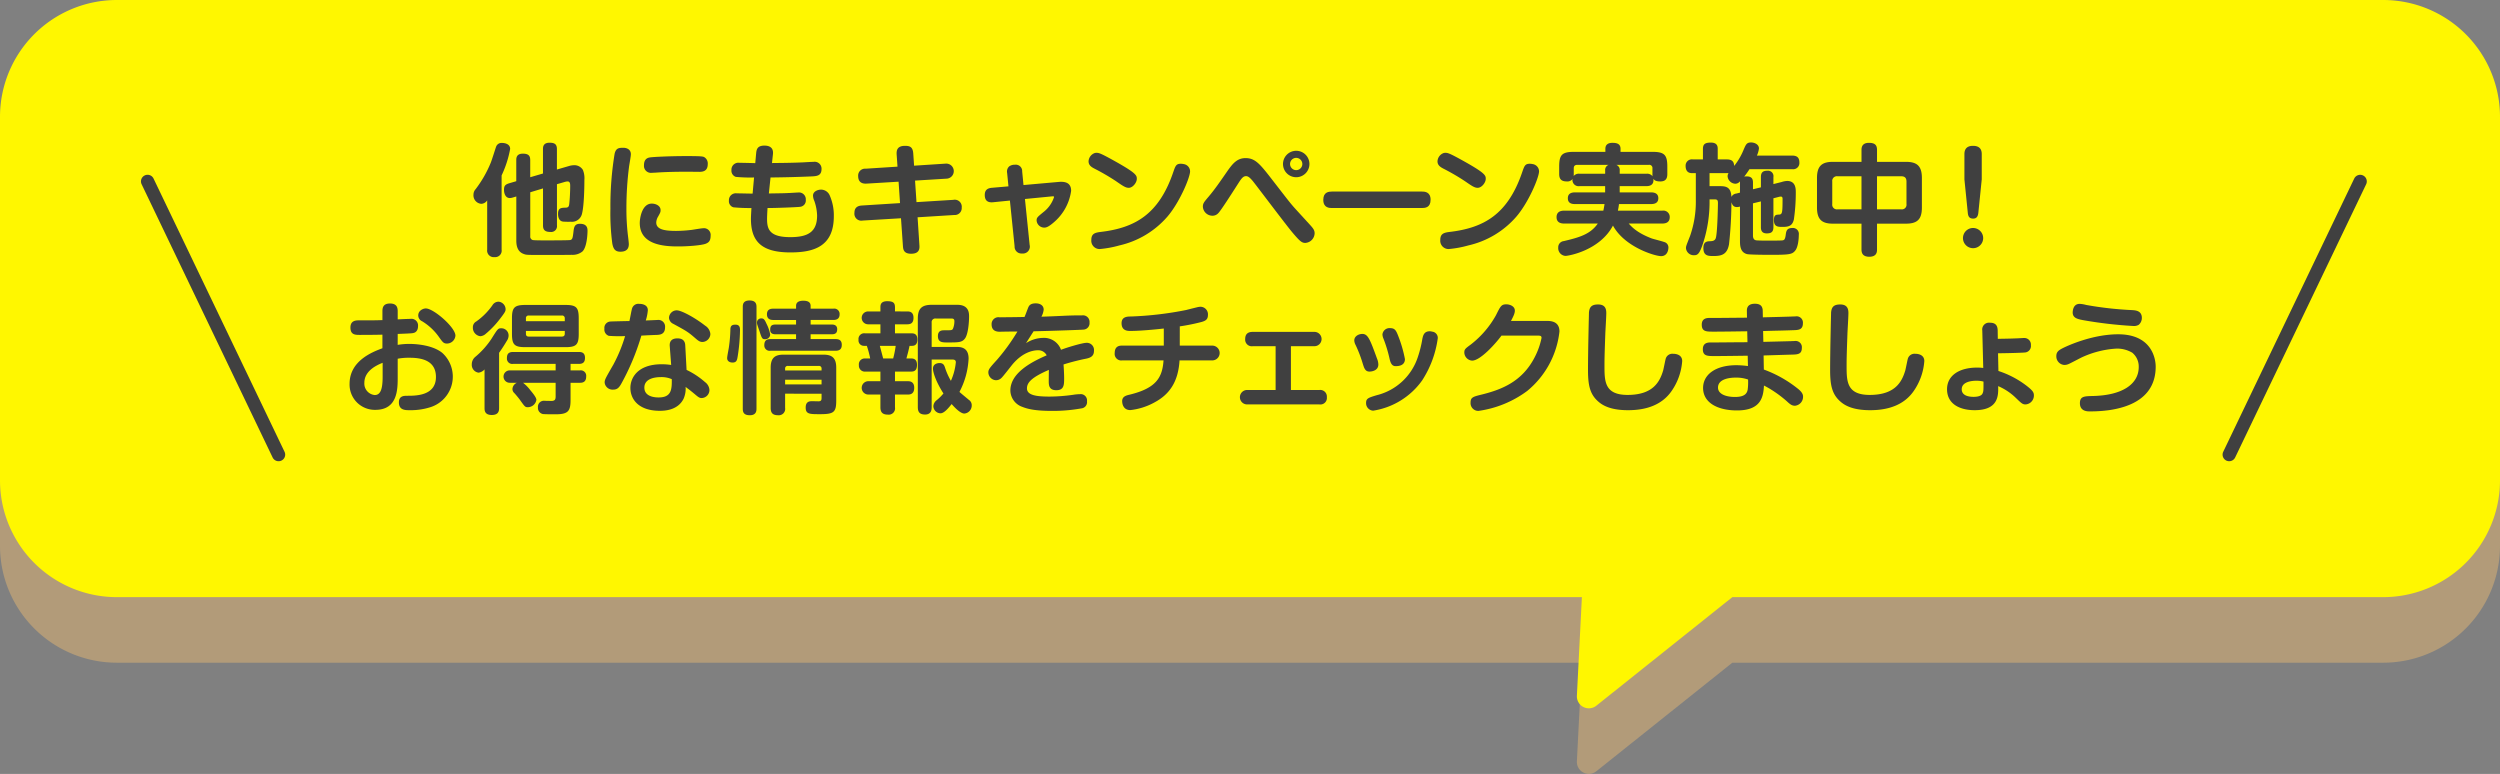 <svg id="グループ_222" data-name="グループ 222" xmlns="http://www.w3.org/2000/svg" xmlns:xlink="http://www.w3.org/1999/xlink" width="756.637" height="234.228" viewBox="0 0 756.637 234.228">
  <rect x="0" y="0" width="756.637" height="234.228" fill="#808080" stroke="none"/>
  <defs>
    <clipPath id="clip-path">
      <rect id="長方形_157" data-name="長方形 157" width="756.637" height="234.228" fill="none"/>
    </clipPath>
    <clipPath id="clip-path-3">
      <rect id="長方形_155" data-name="長方形 155" width="756.637" height="214.386" transform="translate(0 19.842)" fill="none"/>
    </clipPath>
  </defs>
  <g id="グループ_221" data-name="グループ 221" clip-path="url(#clip-path)">
    <g id="グループ_220" data-name="グループ 220">
      <g id="グループ_219" data-name="グループ 219" clip-path="url(#clip-path)">
        <g id="グループ_218" data-name="グループ 218" opacity="0.5">
          <g id="グループ_217" data-name="グループ 217">
            <g id="グループ_216" data-name="グループ 216" clip-path="url(#clip-path-3)">
              <path id="パス_16356" data-name="パス 16356" d="M35.368,200.57h443.4l-1.516,29.838a3.628,3.628,0,0,0,5.887,3.02L524.3,200.57H721.269A35.368,35.368,0,0,0,756.637,165.2V55.21a35.367,35.367,0,0,0-35.368-35.367H35.368A35.367,35.367,0,0,0,0,55.21V165.2A35.368,35.368,0,0,0,35.368,200.57" fill="#e3b671"/>
            </g>
          </g>
        </g>
        <path id="パス_16357" data-name="パス 16357" d="M35.368,180.727h443.4l-1.516,29.838a3.628,3.628,0,0,0,5.887,3.02L524.3,180.727H721.269a35.368,35.368,0,0,0,35.368-35.368V35.367A35.367,35.367,0,0,0,721.269,0H35.368A35.367,35.367,0,0,0,0,35.367V145.359a35.368,35.368,0,0,0,35.368,35.368" fill="#fff700"/>
        <path id="パス_16358" data-name="パス 16358" d="M151.817,75.558a1.965,1.965,0,0,1-2.148,2.257,1.989,1.989,0,0,1-2.221-2.257V60.631a2.194,2.194,0,0,1-1.783,1.055A2.566,2.566,0,0,1,143.3,58.92a2.462,2.462,0,0,1,.655-1.675,35.159,35.159,0,0,0,4.551-7.936c.328-.765,1.6-4.879,1.675-4.989A1.738,1.738,0,0,1,152,43.265c.765,0,2.4.291,2.4,1.82a32.2,32.2,0,0,1-2.585,8.01Zm3.2-15.728a2.809,2.809,0,0,1-.728.109c-1.2,0-1.748-1.2-1.748-2.512,0-1.2.4-1.6,1.6-1.966l2.112-.619V48.471c0-.582,0-1.966,2-1.966,1.857,0,2.221.8,2.221,1.966v5.17l3.859-1.129V45.157c0-.582,0-1.966,2-1.966,1.711,0,2.22.619,2.22,1.966V51.31l3.75-1.091A5.6,5.6,0,0,1,173.807,50a2.988,2.988,0,0,1,2.622,1.456,6.672,6.672,0,0,1,.437,3.021c0,2.549-.11,8.083-.765,10.377a3.113,3.113,0,0,1-3.35,2.257,22.008,22.008,0,0,1-2.257-.036c-1.493-.109-1.6-1.748-1.6-2.33,0-1.82.91-1.857,2.33-1.894.984-.036,1.02-.545,1.129-1.82.146-1.384.218-3.64.218-4.7,0-.619,0-1.42-.8-1.42a4.094,4.094,0,0,0-.947.182l-2.258.655V68.2a1.765,1.765,0,0,1-2,2c-1.82,0-2.221-.8-2.221-2V57.026l-3.859,1.165V71.48a1.078,1.078,0,0,0,.728,1.165c.364.11,3.168.11,3.823.11,1.02,0,7.1,0,7.536-.11.692-.145.765-.655.983-2.439.146-1.347.292-2.476,1.967-2.476,2.293,0,2.293,1.53,2.293,2.148s-.109,4.806-1.529,6.226a4.682,4.682,0,0,1-3.24,1.019c-1.02.037-6.444.037-6.99.037-6.627,0-6.663.036-7.537-.292-2.184-.764-2.257-3.021-2.257-4.223V59.466Z" fill="#404040"/>
        <path id="パス_16359" data-name="パス 16359" d="M190.933,46.687c0,.619-.473,3.2-.546,3.75a98.767,98.767,0,0,0-.8,12.56,68.337,68.337,0,0,0,.4,7.755c.073.619.328,2.621.328,3.1,0,.838-.182,2.33-2.548,2.33-1.784,0-2.149-1.092-2.44-2.4a68.4,68.4,0,0,1-.582-10.594,97.761,97.761,0,0,1,1.274-16.675c.437-1.784,1.383-1.784,2.731-1.784.218,0,2.184.073,2.184,1.966m22.718,27.05c-1.419.583-6.044.838-8.155.838-4.7.036-11.869-.51-11.869-7.1,0-1.348.619-5.862,3.641-5.862,1.165,0,2.657.618,2.657,1.966,0,.546-.036.692-.728,1.93a3.79,3.79,0,0,0-.582,1.82c0,2.148,2.585,2.548,6.044,2.548a40.241,40.241,0,0,0,4.805-.327c.51-.073,2.84-.474,3.313-.474a2.027,2.027,0,0,1,2.294,2.258c0,1.638-.655,2.075-1.42,2.4m-2-21.735c-.583,0-3.131-.036-3.641-.036-2.039,0-6.408.036-9.721.291-.218,0-.728.037-.983.037a2.113,2.113,0,0,1-2.4-2.33c0-2.039,1.348-2.258,1.857-2.33.874-.147,6.044-.4,10.922-.4,4.806,0,5.1.11,5.534.365a2.233,2.233,0,0,1,.983,2.075c0,2.112-1.456,2.33-2.548,2.33" fill="#404040"/>
        <path id="パス_16360" data-name="パス 16360" d="M232.7,58.555c4.7-.073,4.77-.073,6.08-.146.437,0,2.367-.145,2.767-.145a2.058,2.058,0,0,1,2.33,2.185,1.917,1.917,0,0,1-1.784,2.147c-1.019.146-7.645.364-9.284.364H232.3c-.11,1.675-.146,2.912-.146,3.277,0,3.022.619,5.534,7.026,5.534,5.389,0,8.12-1.6,8.12-6.554a14.538,14.538,0,0,0-.838-4.405,4.267,4.267,0,0,1-.4-1.6c0-1.274,1.42-1.82,2.44-1.82a2.869,2.869,0,0,1,2.657,1.856,14.908,14.908,0,0,1,1.2,6.226c0,9.248-6.225,10.923-13.143,10.923-8.847,0-11.942-3.423-11.942-10.194,0-.729.11-2.4.146-3.241a50.226,50.226,0,0,1-5.461-.218,1.925,1.925,0,0,1-1.347-2.039,2.083,2.083,0,0,1,2.4-2.184c1.348,0,3.459.072,4.77.072l.437-4.878a44.65,44.65,0,0,1-5.534-.182,1.98,1.98,0,0,1-1.311-2.076,2.105,2.105,0,0,1,2.44-2.184c.728,0,4.113.073,4.769.109l.255-2.84c.109-1.129.218-2.475,2.512-2.475,1.493,0,2.8.583,2.585,2.585l-.291,2.694c2.585-.036,5.716-.036,9.684-.219.437-.036,2.512-.145,2.912-.145a2.083,2.083,0,0,1,2.4,2.184c0,2.076-1.529,2.148-2.948,2.221-4.151.182-8.338.291-12.488.328Z" fill="#404040"/>
        <path id="パス_16361" data-name="パス 16361" d="M271.375,46.759c-.073-1.2.109-2.621,2.548-2.621,1.53,0,2.33.4,2.476,2.293l.255,3.714,9.5-.619a2.281,2.281,0,1,1,.255,4.55l-9.466.583.437,6.517,11.141-.691a2.122,2.122,0,0,1,2.548,2.33,2.1,2.1,0,0,1-2.257,2.256l-11.1.693.546,8.337c.073.946.182,2.694-2.512,2.694-2.33,0-2.4-1.42-2.476-2.4l-.582-8.337-11.578.691a2.1,2.1,0,0,1-2.512-2.33c0-1.675,1.056-2.147,2.257-2.22l11.542-.729-.437-6.48-9.685.583c-1.784.109-2.548-.8-2.548-2.294a2.075,2.075,0,0,1,2.257-2.221l9.648-.619Z" fill="#404040"/>
        <path id="パス_16362" data-name="パス 16362" d="M320.434,55.06c2.075-.182,3.75.327,3.75,2.694a15.218,15.218,0,0,1-5.243,9.538c-1.674,1.457-2.366,1.6-2.912,1.6a2.336,2.336,0,0,1-2.294-2.148c0-.874.218-1.056,2.33-2.767a9.4,9.4,0,0,0,2.949-4.333c0-.218-.146-.255-.582-.218l-8.228.8L311.623,74.1a2.1,2.1,0,0,1-2.293,2.621,2.068,2.068,0,0,1-2.258-2.184L305.652,60.7l-5.06.508c-2.075.219-2.549-.946-2.549-2.22,0-1.566.947-2.038,2.112-2.148l5.06-.437-.4-4.041a2.125,2.125,0,0,1,.619-2,2.845,2.845,0,0,1,1.748-.51,1.938,1.938,0,0,1,2.184,2.038l.4,4.114Z" fill="#404040"/>
        <path id="パス_16363" data-name="パス 16363" d="M331.9,46.25c.692,0,1.347.254,4.041,1.71,8.119,4.442,8.119,5.1,8.119,6.19s-1.2,2.694-2.439,2.694c-.947,0-1.747-.546-3.9-2.039a66.709,66.709,0,0,0-6.444-3.75c-.837-.436-1.82-.983-1.82-2.22a2.8,2.8,0,0,1,1.966-2.549,2.855,2.855,0,0,1,.473-.036m28.289,5.606c0,1.857-3.2,9.466-6.881,13.726a27.181,27.181,0,0,1-14.527,8.7,31.693,31.693,0,0,1-5.934,1.093,2.513,2.513,0,0,1-2.549-2.767c0-1.821,1.019-2.185,2.731-2.4,10.3-1.2,17.658-5.17,22.063-18.1.655-1.893.873-2.549,2.293-2.549a4.442,4.442,0,0,1,.91.109,2.247,2.247,0,0,1,1.894,2.185" fill="#404040"/>
        <path id="パス_16364" data-name="パス 16364" d="M396.419,67.985c1.02,1.129,1.456,1.675,1.456,2.621a3,3,0,0,1-2.84,2.913c-1.019,0-1.638-.51-3.858-3.132-2.039-2.4-11.469-15-12.161-15.763-.764-.874-1.274-1.312-1.893-1.312-.837,0-1.347.619-2.257,2.039-2.294,3.569-5.279,8.265-6.153,9.175a2.373,2.373,0,0,1-1.784.765,2.907,2.907,0,0,1-2.876-2.731c0-.983.328-1.384,1.784-3.094,1.821-2.149,3.422-4.479,5.534-7.537,1.638-2.33,2.985-4.078,5.607-4.078,2.658,0,4.077,1.457,7.1,5.316,5.862,7.537,6.3,8.228,8.41,10.522ZM392.3,53.64a4,4,0,1,1,4.005-4.005A4.009,4.009,0,0,1,392.3,53.64m0-5.861a1.857,1.857,0,1,0,1.857,1.856,1.864,1.864,0,0,0-1.857-1.856" fill="#404040"/>
        <path id="パス_16365" data-name="パス 16365" d="M403.194,62.96c-.8,0-2.694,0-2.694-2.476,0-2.366,1.638-2.512,2.694-2.512h27.087c.765,0,2.694,0,2.694,2.477,0,2.438-1.711,2.511-2.694,2.511Z" fill="#404040"/>
        <path id="パス_16366" data-name="パス 16366" d="M437.508,46.25c.692,0,1.347.254,4.041,1.71,8.119,4.442,8.119,5.1,8.119,6.19s-1.2,2.694-2.439,2.694c-.947,0-1.747-.546-3.9-2.039a66.709,66.709,0,0,0-6.444-3.75c-.837-.436-1.82-.983-1.82-2.22a2.8,2.8,0,0,1,1.966-2.549,2.855,2.855,0,0,1,.473-.036M465.8,51.856c0,1.857-3.2,9.466-6.881,13.726a27.181,27.181,0,0,1-14.527,8.7,31.694,31.694,0,0,1-5.934,1.093,2.513,2.513,0,0,1-2.549-2.767c0-1.821,1.019-2.185,2.731-2.4,10.3-1.2,17.658-5.17,22.063-18.1.655-1.893.873-2.549,2.293-2.549a4.443,4.443,0,0,1,.91.109,2.247,2.247,0,0,1,1.894,2.185" fill="#404040"/>
        <path id="パス_16367" data-name="パス 16367" d="M490.212,58.228h9.5c.582,0,2.185.073,2.185,1.748,0,1.383-.983,1.784-2.185,1.784h-9.721a18.456,18.456,0,0,1-.327,2H503.1a1.935,1.935,0,0,1,2.258,1.929c0,1.566-1.093,1.966-2.258,1.966H492.942c.911,1.02,2.513,2.8,6.881,4.479.656.255,3.787.982,4.333,1.31a1.708,1.708,0,0,1,.8,1.493c0,.218-.073,2.584-2.221,2.584-1.82,0-11.031-2.73-14.563-9.247-4.005,7.537-13.434,9.175-14.381,9.175a2.343,2.343,0,0,1-2.184-2.512,1.87,1.87,0,0,1,1.674-1.966c4.624-1.092,8.046-2.038,10.3-5.316H473.355c-.91,0-2.257-.255-2.257-1.929,0-1.529,1.092-1.966,2.257-1.966h11.9c.146-.619.219-1.056.365-2h-8.957c-.691,0-2.148-.073-2.148-1.748,0-1.347.91-1.784,2.148-1.784h9.139V56.335h-7.719a1.873,1.873,0,0,1-2.148-2.185,1.849,1.849,0,0,1-1.675.765c-1.6,0-2.366-.583-2.366-2.258v-2.22c0-3.532.8-4.478,4.478-4.478h9.5v-.91c0-1.2.729-1.82,2.148-1.82,1.384,0,2.44.327,2.44,1.82v.91h9.648c3.64,0,4.514.91,4.514,4.478v2.22c0,1.057-.255,2.258-2.111,2.258-1.53,0-1.821-.437-2.112-.8.219,1.821-.983,2.221-2.111,2.221h-8.083Zm-4.4-6.626a1.617,1.617,0,0,1,1.055-1.711H477.4c-.729,0-1.093.328-1.093,1.055v1.711a3.17,3.17,0,0,1-.036.619,2.034,2.034,0,0,1,1.82-.691h7.719Zm4.4.983H498.3a2.041,2.041,0,0,1,1.856.765,3.411,3.411,0,0,1-.036-.693V50.946a.954.954,0,0,0-1.092-1.055h-9.867a1.639,1.639,0,0,1,1.056,1.711Z" fill="#404040"/>
        <path id="パス_16368" data-name="パス 16368" d="M530.547,57.28l2.4-.581V53.6c0-1.457.619-1.93,2-1.93a1.652,1.652,0,0,1,1.784,1.93v2.111l2.476-.619a6.236,6.236,0,0,1,1.674-.326c2.622,0,2.622,2.4,2.622,3.457a56.264,56.264,0,0,1-.582,8.228c-.437,1.711-1.275,2.221-3.313,2.221-1.53,0-2.731,0-2.731-2.111,0-1.566.8-1.566,1.238-1.6,1.274-.036,1.383-.072,1.383-4.769,0-.218,0-.692-.51-.692a2.713,2.713,0,0,0-.691.109l-1.566.4v8.7c0,1.566-.728,1.93-2.038,1.93-1.712,0-1.748-1.311-1.748-1.93V60.958l-2.4.582v9.721c0,.473.073,1.274.874,1.456.509.109,2.985.109,3.677.109.728,0,3.859,0,4.369-.072s.8-.255.983-1.6c.145-1.09.255-2.146,1.966-2.146a1.8,1.8,0,0,1,2,2.074c0,1.275-.218,3.713-1.092,4.77-.91,1.165-1.857,1.273-7.718,1.273-1.275,0-6.08-.036-6.845-.218-2.148-.547-2.148-2.73-2.148-4.187V62.524a3.341,3.341,0,0,1-.91.145c-.983,0-1.384-.546-1.675-1.457a121.5,121.5,0,0,1-.728,12.707c-.546,3.058-2.185,3.567-4.66,3.567-1.6,0-3.1,0-3.1-2.4,0-2,1.129-2.038,1.966-2.075.728-.037,1.42-.073,1.748-.838.546-1.274.691-10.3.691-10.7,0-.91-.218-1.128-1.019-1.128H517.4a40.671,40.671,0,0,1-2,13.4c-.984,2.876-1.493,3.5-2.622,3.5a2.369,2.369,0,0,1-2.512-2.112c0-.583.036-.655,1.238-3.714a31.464,31.464,0,0,0,1.747-10.849V52.4h-1.2c-1.311,0-1.893-.873-1.893-2.183a1.9,1.9,0,0,1,2.221-1.967H515.4V45.12c0-1.456.582-1.966,2.4-1.966,2.039,0,2.076,1.275,2.076,1.966v3.131h2.8c1.675,0,2.112.8,2.184,1.967a19.95,19.95,0,0,0,2.8-4.77c.764-1.784.983-2.33,2.33-2.33.983,0,2.366.546,2.366,1.821a7.527,7.527,0,0,1-.619,2.147h10.631c1.529,0,2.221.619,2.221,2.113a1.874,1.874,0,0,1-2.184,2H529.491a26.905,26.905,0,0,1-1.6,2.257,3.157,3.157,0,0,1,.728-.073c1.784,0,1.93,1.056,1.93,1.93Zm-3.932-2.4a1.81,1.81,0,0,1-1.383.728,2.446,2.446,0,0,1-2.367-2.257,1.629,1.629,0,0,1,.291-.948H517.4v3.933h2.949c2,0,3.532.182,3.677,3.276a1.785,1.785,0,0,1,1.42-1.019l1.165-.291Z" fill="#404040"/>
        <path id="パス_16369" data-name="パス 16369" d="M568.087,75.521c0,.583,0,2.185-2.33,2.185-2.112,0-2.367-1.275-2.367-2.185V67.694H554.8c-3.2,0-4.878-1.057-4.878-4.879V53.859c0-3.787,1.638-4.879,4.878-4.879h8.592v-3.6c0-.619.073-2.148,2.221-2.148,1.784,0,2.476.618,2.476,2.148v3.6h8.7c3.313,0,4.879,1.165,4.879,4.879v8.956c0,3.714-1.529,4.879-4.879,4.879h-8.7Zm-4.7-22.172h-7.245a1.411,1.411,0,0,0-1.6,1.6v6.808a1.411,1.411,0,0,0,1.6,1.6h7.245Zm4.7,10.012h7.354a1.4,1.4,0,0,0,1.565-1.6V54.951c0-1.092-.509-1.6-1.565-1.6h-7.354Z" fill="#404040"/>
        <path id="パス_16370" data-name="パス 16370" d="M600.219,72.062A3.058,3.058,0,1,1,597.161,69a3.076,3.076,0,0,1,3.058,3.058m-1.456-7.718c-.109,1.02-.437,1.82-1.565,1.82s-1.53-.583-1.639-1.784L594.54,54.295V46.614c0-1.275.546-2.476,2.585-2.476,1.856,0,2.658.91,2.658,2.476v7.681Z" fill="#404040"/>
        <path id="パス_16371" data-name="パス 16371" d="M120.36,104.378a20.656,20.656,0,0,1,3.5-.291c.691,0,6.626,0,9.976,2.695a9.7,9.7,0,0,1-3.459,16.419,19.586,19.586,0,0,1-6.3.947c-1.456,0-3.349,0-3.349-2.366,0-2,1.566-2,2.549-2,2.585,0,8.665,0,8.665-5.68,0-5.1-4.515-5.825-7.937-5.825a18.131,18.131,0,0,0-3.641.292v5.678c0,3.5,0,9.794-6.735,9.794a7.644,7.644,0,0,1-7.828-7.864c0-6.953,6.808-9.611,9.939-10.776v-4.114c-2.221.073-6.772.073-6.881.073-1.274,0-2.8,0-2.8-2.221,0-2.185,1.711-2.185,2.694-2.185,4.4,0,4.915,0,6.99-.073V94.293c0-.91.037-2.439,2.294-2.439,2.221,0,2.33,1.457,2.33,2.439V96.66c3.1-.146,3.458-.146,3.786-.146a2.015,2.015,0,0,1,2.367,2.185c0,1.565-.947,1.966-1.238,2.039-.474.145-.947.181-4.915.328Zm-4.551,5.425c-1.93.765-5.534,2.476-5.534,6.044a3.481,3.481,0,0,0,3.131,3.713c1.639,0,2.4-1.528,2.4-5.461Zm13.07-16.456c2.33,0,8.957,5.716,8.957,8.229a2.587,2.587,0,0,1-2.585,2.4c-.983,0-1.275-.4-2.44-2.039a17.031,17.031,0,0,0-5.1-4.733,1.923,1.923,0,0,1-.546-3.13,2.672,2.672,0,0,1,1.711-.729" fill="#404040"/>
        <path id="パス_16372" data-name="パス 16372" d="M146.649,111.806a2.93,2.93,0,0,1-1.82.983,2.382,2.382,0,0,1-2.039-2.549,2.914,2.914,0,0,1,1.092-2.257,25.31,25.31,0,0,0,4.806-5.351c1.929-3.059,2-3.278,3.022-3.278a2.183,2.183,0,0,1,2.22,2.222,2.862,2.862,0,0,1-.546,1.6c-.4.692-1.347,2.221-2.33,3.6v16.711c0,.946-.218,2.111-2.221,2.111-2.184,0-2.184-1.456-2.184-2.111Zm6.371-18.277c0,.583,0,.8-1.82,3.132a27.8,27.8,0,0,1-4.187,4.368,2.72,2.72,0,0,1-1.638.729,2.576,2.576,0,0,1-2.258-2.659,1.972,1.972,0,0,1,1.056-1.82,20.174,20.174,0,0,0,4.879-4.915,2.142,2.142,0,0,1,1.857-1.056,2.34,2.34,0,0,1,2.111,2.221m1.311,22.318a1.876,1.876,0,1,1,0-3.75h13.835v-1.965H155.314a1.618,1.618,0,0,1-1.893-1.712c0-1.311.509-1.893,1.893-1.893h19.842c.837,0,1.893.146,1.893,1.784,0,1.165-.473,1.821-1.82,1.821H172.68V112.1h2.84a1.66,1.66,0,0,1,1.893,1.857c0,1.784-1.2,1.893-1.893,1.893h-2.84v5.17c0,3.35-.655,4.368-4.514,4.368-.656,0-3.241,0-3.823-.072a1.883,1.883,0,0,1-1.529-2.039,1.8,1.8,0,0,1,2.075-1.966c.328,0,1.857.036,2.148.036.91-.072,1.129-.436,1.129-1.382v-4.115H158.3a11.505,11.505,0,0,1,2.185,2.221c.728.874,1.856,2.221,1.856,2.949a2.64,2.64,0,0,1-2.584,2.221c-.8,0-.874-.073-2.476-2.33-.4-.546-1.383-1.711-1.638-1.966a1.628,1.628,0,0,1-.547-1.238,2.183,2.183,0,0,1,1.348-1.857Zm20.825-14.854c0,3.313-.692,4.078-4.078,4.078H159.064c-3.386,0-4.114-.728-4.114-4.078V96.369c0-3.276.692-4.077,4.114-4.077h12.014c3.35,0,4.078.727,4.078,4.077Zm-15.983-3.786h11.76v-.838a.8.8,0,0,0-.91-.873h-9.976a.772.772,0,0,0-.874.873Zm0,2.949v.837c0,.619.292.874.874.874h9.976c.582,0,.91-.255.91-.874v-.837Z" fill="#404040"/>
        <path id="パス_16373" data-name="パス 16373" d="M187.989,116.211c-.582,1.019-1.128,1.711-2.4,1.711A2.42,2.42,0,0,1,183,115.811c0-.874.182-1.2,2.658-5.5a45.363,45.363,0,0,0,3.532-8.592,42.805,42.805,0,0,1-4.915-.073,1.987,1.987,0,0,1-1.347-2.148,1.923,1.923,0,0,1,1.784-2.184c.291-.037,5.1-.146,5.788-.146.146-.583.619-3.277.8-3.823a1.993,1.993,0,0,1,2.148-1.384c.51,0,2.622.073,2.622,1.93a13.375,13.375,0,0,1-.62,3.1c.328,0,3.423-.146,3.5-.146a2.03,2.03,0,0,1,2.33,2.257c0,2.112-1.6,2.222-2.439,2.258-1.02.036-2.913.109-4.733.218a72.008,72.008,0,0,1-6.117,14.636M202.7,104.742c-.073-.983.182-2.33,2.33-2.33,1.383,0,2.294.583,2.366,2.112l.4,7.427a24.223,24.223,0,0,1,5.607,3.713,3.169,3.169,0,0,1,1.31,2.33,2.426,2.426,0,0,1-2.366,2.477c-.765,0-1.129-.4-2.622-1.639-1.42-1.165-1.638-1.238-2.22-1.748a7.565,7.565,0,0,1-.619,3.605c-1.785,3.6-5.971,3.64-7.209,3.64-6.444,0-8.884-3.531-8.884-6.917,0-3.058,2.185-7.172,9.5-7.172a19.236,19.236,0,0,1,2.84.218Zm-2.767,9.394c-1.784,0-4.915.473-4.915,3.167,0,2.985,3.677,2.985,4.332,2.985,3.932,0,4-2.511,3.969-5.534a7.752,7.752,0,0,0-3.386-.618m4.915-20.207c1.383,0,5.5,2.222,8.556,4.624A3.325,3.325,0,0,1,215,101.1a2.5,2.5,0,0,1-2.4,2.4c-.837,0-1.346-.436-2.148-1.128-2.257-1.966-2.693-2.184-6.7-4.369a2.156,2.156,0,0,1-1.275-1.82,2.356,2.356,0,0,1,2.367-2.258" fill="#404040"/>
        <path id="パス_16374" data-name="パス 16374" d="M223.967,100.009a55.35,55.35,0,0,1-.691,7.792c-.182,1.092-.292,1.93-1.566,1.93-.728,0-1.638-.328-1.638-1.348,0-.509.437-2.657.509-3.13a42.754,42.754,0,0,0,.473-5.607c.037-1.238.729-1.384,1.566-1.384,1.347,0,1.347,1.056,1.347,1.747m4.988,23.7c0,.545-.036,1.965-2,1.965-1.747,0-2.148-.8-2.148-1.965v-30.8c0-.656.037-1.967,2.04-1.967,1.965,0,2.111,1.165,2.111,1.967Zm3.022-25.741a11.537,11.537,0,0,1,1.129,3.313,1.5,1.5,0,0,1-1.566,1.384c-.838,0-.983-.255-1.675-2.44-.109-.291-.509-1.456-.583-1.711a2.467,2.467,0,0,1-.181-.874,1.255,1.255,0,0,1,1.347-1.274c.691,0,.983.364,1.529,1.6m20.242-4.55a1.626,1.626,0,0,1,1.894,1.71c0,1.42-.983,1.711-1.894,1.711h-6.881v1.384h6.444c.62,0,1.6.182,1.6,1.42,0,1.02-.437,1.528-1.6,1.528h-6.444v1.457h7.537c1.092,0,1.893.365,1.893,1.748,0,1.238-.619,1.784-1.893,1.784h-19.66a1.616,1.616,0,0,1-1.893-1.675c0-1.165.437-1.857,1.893-1.857h7.718v-1.457h-6.262c-.728,0-1.565-.217-1.565-1.31,0-.873.145-1.638,1.565-1.638h6.262V96.842h-6.917c-.729,0-1.894-.181-1.894-1.711,0-1.347.838-1.71,1.894-1.71h6.917v-.838c0-1.129.874-1.566,2.184-1.566,1.348,0,2.221.4,2.221,1.566v.838Zm-14.6,25.739v4.3a1.926,1.926,0,0,1-2.075,2.22c-1.566,0-2.294-.583-2.294-2.22V111.3c0-2.985,1.274-3.968,3.932-3.968h11.978c2.658,0,3.932.983,3.932,3.968v9.939c0,3.568-.765,4.114-4.915,4.114-3.131,0-4.333,0-4.333-2,0-1.929,1.275-1.929,2-1.929.291,0,1.639.036,1.893.036.8,0,.911-.4.911-1.02V119.16Zm11.032-7.027v-.509a.772.772,0,0,0-.874-.874h-9.321a.761.761,0,0,0-.837.874v.509Zm0,2.8H237.62v1.42h11.032Z" fill="#404040"/>
        <path id="パス_16375" data-name="パス 16375" d="M274.544,94.258c.582,0,1.929,0,1.929,1.929,0,1.784-1.055,1.966-1.929,1.966h-3.677v2.731h5.024c.837,0,1.747.254,1.747,1.82,0,.51,0,1.966-1.6,1.966h-.764c-.218,1.019-.4,1.857-.947,3.823h1.493c.946,0,1.711.436,1.711,1.93,0,1.128-.328,2.039-1.711,2.039h-4.951v2.912h3.822c.547,0,2,0,2,2,0,2.038-1.42,2.038-2,2.038h-3.822v3.859a1.908,1.908,0,0,1-2.076,2.221c-1.6,0-2.33-.618-2.33-2.221v-3.859h-3.6a2.021,2.021,0,1,1,0-4.041h3.6v-2.912h-4.442a1.814,1.814,0,0,1-2.075-1.967,1.766,1.766,0,0,1,1.857-2h1.566a28.976,28.976,0,0,0-1.02-3.823h-.874a1.622,1.622,0,0,1-1.638-1.821,1.73,1.73,0,0,1,1.966-1.965h4.66V98.153h-3.677a1.948,1.948,0,1,1,0-3.895h3.677V93.019c0-.655.037-1.856,2.039-1.856,1.929,0,2.367.546,2.367,1.893v1.2Zm-4.223,14.235a29.012,29.012,0,0,0,.764-3.823h-4.806c.182.619.91,3.459,1.02,3.823Zm11.65.328v14.453c0,.655-.073,2.185-1.966,2.185-1.456,0-2.221-.546-2.221-2.221v-26.8c0-3.059,1.2-4.186,4.223-4.186h7.719c3.531,0,3.568,2.511,3.568,3.531,0,1.638-.255,5.351-1.238,6.662-.911,1.2-1.894,1.2-5.352,1.2-1.457,0-2.84,0-2.84-1.93,0-1.748,1.274-1.748,1.93-1.748,2.148,0,2.366,0,2.621-.472a5.9,5.9,0,0,0,.437-2.222c0-.4-.037-.873-.874-.873h-4.769a1.1,1.1,0,0,0-1.238,1.237V105H289.4c1.2,0,3.75,0,3.75,3.531a23.962,23.962,0,0,1-2.767,10.085c.291.291,1.893,1.6,2.84,2.4a1.919,1.919,0,0,1,.874,1.638,2.45,2.45,0,0,1-2.221,2.513c-1.238,0-2.986-1.894-3.86-2.876-.946,1.2-2.257,2.8-3.385,2.8a2.229,2.229,0,0,1-2.148-2.184,2.5,2.5,0,0,1,1.055-1.82,14.782,14.782,0,0,0,2-2c-2.367-3.714-3.168-6.445-3.168-7.537,0-1.493,1.53-1.674,1.966-1.674,1.2,0,1.457.691,1.712,1.492a20.1,20.1,0,0,0,1.747,3.895,17.728,17.728,0,0,0,1.493-5.606c0-.837-.692-.837-1.092-.837Z" fill="#404040"/>
        <path id="パス_16376" data-name="パス 16376" d="M327.418,95.459a1.991,1.991,0,0,1,2.33,2.148,1.929,1.929,0,0,1-1.784,2.148c-.655.073-9.866.4-15.145.51-.692,1.092-.983,1.529-2.294,3.6a9.8,9.8,0,0,1,5.134-1.6,5.468,5.468,0,0,1,5.461,3.6c1.674-.655,6.444-2.112,7.755-2.112a2.175,2.175,0,0,1,2.22,2.439c0,1.639-1.128,2.075-2.22,2.33a66.191,66.191,0,0,0-6.991,1.784c.11,1.494.182,3.168.182,4.115,0,2,0,3.677-2.366,3.677-2.294,0-2.294-1.638-2.294-2.84,0-.546.036-2.84.036-3.313-5.206,2.257-6.626,3.822-6.626,5.607,0,2.111,2.986,2.475,6.809,2.475a52.15,52.15,0,0,0,7.208-.546,13.423,13.423,0,0,1,1.966-.181,1.917,1.917,0,0,1,2.185,2.147,1.89,1.89,0,0,1-1.675,2.149,48.186,48.186,0,0,1-8.81.764c-5.316,0-7.464-.583-9.139-1.238a5.333,5.333,0,0,1-3.568-4.915c0-5.206,6.044-8.52,10.995-10.667a2.835,2.835,0,0,0-2.658-1.529c-1.092,0-4.368.327-7.682,4.259-.546.656-2.8,3.605-3.349,4.115a2.324,2.324,0,0,1-1.675.691,2.416,2.416,0,0,1-2.294-2.366c0-.91.437-1.42,2.658-3.86a60.781,60.781,0,0,0,6.153-8.519c-.837,0-4.551.036-5.279.073-.692,0-2.549-.037-2.549-2.222a2.076,2.076,0,0,1,2.44-2.147c2.512-.036,5.024-.036,7.536-.109.182-.4.874-2.257,1.019-2.621.255-.656.583-1.494,2.367-1.494,1.311,0,2.4.62,2.4,1.894a5.558,5.558,0,0,1-.692,2.147c6.809-.217,7.537-.4,12.051-.4Z" fill="#404040"/>
        <path id="パス_16377" data-name="パス 16377" d="M357.065,104.6h9.83a2.239,2.239,0,1,1,0,4.478h-9.9c-.4,6.589-3.131,10.339-7.573,12.707a19.446,19.446,0,0,1-7.317,2.33c-2.476,0-2.476-2.513-2.476-2.695,0-1.383,1.128-1.711,2.221-1.966,8.155-1.966,9.939-5.243,10.3-10.376H339.626a1.987,1.987,0,0,1-2.257-2.221c0-2.257,1.638-2.257,2.257-2.257h12.6v-5.17c-2.913.327-7.282.729-10.121.729-.765,0-2.658,0-2.658-2.33,0-1.967,1.675-2.04,2.876-2.04a103.849,103.849,0,0,0,16.675-1.965c.546-.146,2.876-.729,3.349-.838a4.685,4.685,0,0,1,1.056-.146,2.3,2.3,0,0,1,2.185,2.512c0,1.384-.8,1.748-1.857,2.075a60.24,60.24,0,0,1-6.663,1.348Z" fill="#404040"/>
        <path id="パス_16378" data-name="パス 16378" d="M399.323,118.032a2.007,2.007,0,0,1,2.256,2.185,1.969,1.969,0,0,1-2.256,2.183H377.514a2.185,2.185,0,1,1,0-4.368h8.556V104.779h-6.918a2,2,0,0,1-2.293-2.147c0-1.93,1.31-2.185,2.293-2.185h18.569a2.168,2.168,0,1,1,0,4.332H390.7v13.253Z" fill="#404040"/>
        <path id="パス_16379" data-name="パス 16379" d="M412.466,110.131a39.156,39.156,0,0,0-2.221-5.789,3.049,3.049,0,0,1-.365-1.311c0-1.274,1.311-1.965,2.44-1.965,1.711,0,2.331,1.674,4.442,7.463a5,5,0,0,1,.4,1.784c0,1.82-1.895,2.148-2.694,2.148-1.275,0-1.6-1.057-2-2.33m22.681-7.755a31.1,31.1,0,0,1-4.768,12.816,22.425,22.425,0,0,1-14.783,9.1,2.267,2.267,0,0,1-2.147-2.366c0-1.348.728-1.565,3.276-2.33a17.479,17.479,0,0,0,12.416-11.614,34.06,34.06,0,0,0,1.347-5.461c.218-.984.508-2.258,2.22-2.258a2.742,2.742,0,0,1,.728.109,1.887,1.887,0,0,1,1.711,2m-14.635,6.007a41.219,41.219,0,0,0-1.821-5.935,3.437,3.437,0,0,1-.29-1.237,2.147,2.147,0,0,1,2.366-1.893c1.346,0,1.711.728,2.148,1.711a39.066,39.066,0,0,1,2.293,7.645c0,2.075-2.074,2.148-2.84,2.148-1.273,0-1.6-1.31-1.856-2.439" fill="#404040"/>
        <path id="パス_16380" data-name="パス 16380" d="M468.336,97.133c2.658,0,3.641,1.311,3.641,3.2a27.068,27.068,0,0,1-9.757,17.985,32.237,32.237,0,0,1-14.745,6.044,2.344,2.344,0,0,1-2.4-2.512c0-1.566.692-1.784,3.386-2.44,6.007-1.492,12.232-3.9,16.019-11.286a22.007,22.007,0,0,0,2.075-5.861c0-.692-.473-.692-1.383-.692h-10.74c-1.821,2.476-6.408,7.573-8.884,7.573a2.528,2.528,0,0,1-2.366-2.44c0-.982.291-1.2,1.966-2.439a29,29,0,0,0,7.609-8.847c1.347-2.694,1.6-3.313,3.131-3.313,1.092,0,2.585.583,2.585,1.893,0,.655-.182,1.275-1.165,3.131Z" fill="#404040"/>
        <path id="パス_16381" data-name="パス 16381" d="M486.15,94.84c0,.946-.255,5.206-.291,6.079-.255,6.99-.255,8.192-.255,9.758,0,4.7,0,8.847,6.99,8.847,7.755,0,9.758-4.005,10.777-7.427.146-.546.619-3.023.764-3.531a2.1,2.1,0,0,1,2.222-1.494c.582,0,2.766.11,2.766,2.221a18.136,18.136,0,0,1-3.167,8.993c-2.913,4.26-7.682,5.862-13.216,5.862-3.859,0-6.7-.765-8.629-2.294-2.73-2.185-3.495-4.77-3.495-9.793,0-5.825.291-17.367.291-17.513.146-1.42.619-2.4,2.731-2.4,2.512-.037,2.512,1.856,2.512,2.694" fill="#404040"/>
        <path id="パス_16382" data-name="パス 16382" d="M533.687,103.469c1.348-.037,7.354-.182,8.593-.219.436-.036.764-.036.91-.036a1.879,1.879,0,0,1,2.148,2.075c0,1.966-1.311,2-3.132,2.039-1.346.036-7.245.219-8.446.255l.073,4.26a36.367,36.367,0,0,1,10.376,5.861c1.493,1.2,1.493,2,1.493,2.366a2.71,2.71,0,0,1-2.439,2.732c-.947,0-1.493-.438-2.585-1.458a35.989,35.989,0,0,0-4.442-3.312,26.958,26.958,0,0,0-2.366-1.348c-.183,3.605-.984,7.536-8.156,7.536-5.934,0-10.267-2.366-10.267-6.807,0-3.86,3.495-6.881,10.121-6.881a27.02,27.02,0,0,1,3.459.255l-.073-3.131c-2.8.036-7.245.108-10.048.108-2.148,0-3.532,0-3.532-2.075,0-1.637,1.093-2.038,2.185-2.038,3.167,0,8.191-.073,11.322-.073l-.073-3.314c-2.839.038-7.354.11-10.193.11-2.185,0-3.568,0-3.568-2.112,0-2.039,1.675-2.039,2.548-2.039h1.966c1.456,0,7.864-.072,9.175-.072l-.036-2.075c-.037-1.748,1.237-2.148,2.4-2.148,1.384,0,2.367.473,2.4,2.148l.036,1.966c1.42-.036,7.719-.183,9.03-.255.437,0,.8-.036.91-.036a1.914,1.914,0,0,1,2.184,2.075c0,2-1.347,2.075-3.022,2.111-4.041.146-4.514.11-9.028.255Zm-8.337,10.813c-1.565,0-5.388.291-5.388,3.021,0,1.966,2.4,2.84,5.133,2.84,2.621,0,3.641-.837,3.859-2.294a17.22,17.22,0,0,0,.109-2.985,11,11,0,0,0-3.713-.582" fill="#404040"/>
        <path id="パス_16383" data-name="パス 16383" d="M559.43,94.84c0,.946-.255,5.206-.291,6.079-.255,6.99-.255,8.192-.255,9.758,0,4.7,0,8.847,6.99,8.847,7.755,0,9.758-4.005,10.777-7.427.146-.546.619-3.023.764-3.531a2.1,2.1,0,0,1,2.222-1.494c.582,0,2.766.11,2.766,2.221a18.136,18.136,0,0,1-3.167,8.993c-2.913,4.26-7.682,5.862-13.216,5.862-3.859,0-6.7-.765-8.629-2.294-2.73-2.185-3.495-4.77-3.495-9.793,0-5.825.291-17.367.291-17.513.146-1.42.619-2.4,2.731-2.4,2.512-.037,2.512,1.856,2.512,2.694" fill="#404040"/>
        <path id="パス_16384" data-name="パス 16384" d="M604.831,112.279a28.408,28.408,0,0,1,8.337,4.333c2,1.529,2.4,2.111,2.4,3.057a2.691,2.691,0,0,1-2.512,2.731c-.947,0-1.275-.363-3.022-2.038a17.479,17.479,0,0,0-5.279-3.5c.073,2.73.181,7.281-7.1,7.281-4.66,0-8.373-1.966-8.373-6.335,0-4.224,3.786-6.554,9.065-6.554a14.712,14.712,0,0,1,1.893.11l-.291-11.323a2.059,2.059,0,0,1,2.33-2.367c1.711,0,2.294.874,2.33,2.33l.036,2.549c1.275-.036,3.095-.036,5.716-.145.328,0,1.894-.11,2.221-.11a1.989,1.989,0,0,1,2.076,2.185,1.949,1.949,0,0,1-1.675,2.184c-.4.073-4.333.219-8.265.255Zm-6.663,2.949c-1.056,0-4.442.182-4.442,2.585,0,2,2.257,2.294,3.568,2.294.4,0,2.294,0,2.73-1.02.292-.655.292-.874.292-3.6a8.218,8.218,0,0,0-2.148-.255" fill="#404040"/>
        <path id="パス_16385" data-name="パス 16385" d="M638.485,124.111a41.809,41.809,0,0,1-6.043.4c-.656,0-2.949,0-2.949-2.476,0-2.112,1.347-2.112,3.859-2.183,9.066-.183,13.944-3.641,13.944-8.776a5.4,5.4,0,0,0-1.966-4.333,9,9,0,0,0-4.806-1.236,29.068,29.068,0,0,0-10.558,2.693c-.583.292-3.2,1.676-3.786,1.931a3.355,3.355,0,0,1-1.347.327,2.594,2.594,0,0,1-2.476-2.694c0-1.312.765-1.822,2.257-2.548,1.274-.619,8.7-4.043,16.456-4.043,10.194,0,11.359,7.392,11.359,9.794,0,9.539-8.118,12.27-13.944,13.143M629.42,91.964a9.191,9.191,0,0,1,1.966.328,104.9,104.9,0,0,0,13.98,1.565c.984.073,2.877.181,2.877,2.366A2.735,2.735,0,0,1,647.3,98.3a2.807,2.807,0,0,1-1.638.364,128.614,128.614,0,0,1-15.291-1.785c-1.639-.327-3.35-.655-3.022-2.8.145-1.056.655-2.112,2.075-2.112" fill="#404040"/>
        <path id="パス_16386" data-name="パス 16386" d="M84.315,139.593a2,2,0,0,1-1.805-1.136L42.864,55.768a2,2,0,1,1,3.607-1.729l39.646,82.69a2,2,0,0,1-1.8,2.864" fill="#404040"/>
        <path id="パス_16387" data-name="パス 16387" d="M674.673,139.593a2,2,0,0,1-1.8-2.864l39.646-82.69a2,2,0,0,1,3.607,1.729l-39.646,82.689a2,2,0,0,1-1.805,1.136" fill="#404040"/>
      </g>
    </g>
  </g>
</svg>
